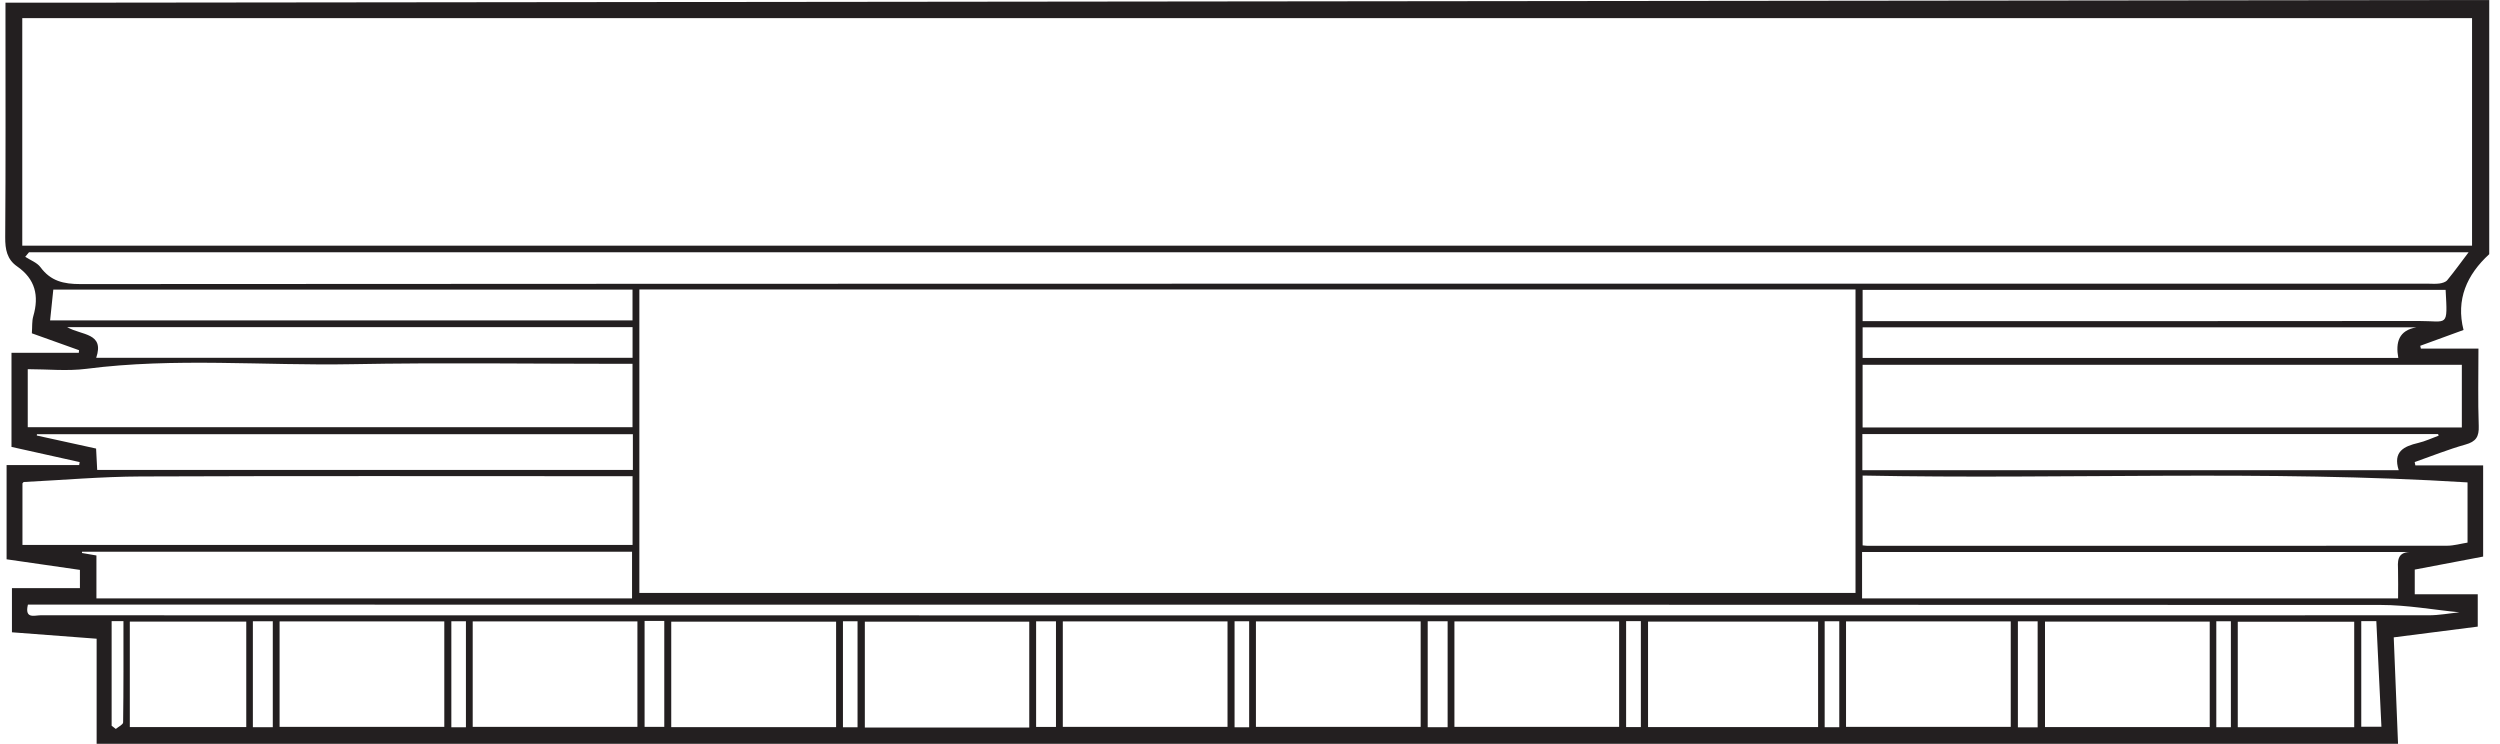 <svg width="121" height="36" viewBox="0 0 121 36" fill="none" xmlns="http://www.w3.org/2000/svg">
<path d="M5.403 35.125C5.47 35.177 5.537 35.229 5.605 35.281C5.729 35.175 5.958 35.071 5.959 34.963C5.982 33.331 5.975 31.699 5.975 30.064H5.403V35.125ZM107.975 30.068H107.269V35.198H107.975V30.068ZM60.459 30.068H59.753V35.199H60.459V30.068ZM22.551 30.068H21.845V35.199H22.551V30.068ZM89.021 30.068H88.314V35.198H89.021V30.068ZM78.704 35.19H79.418V30.064H78.704V35.19ZM41.505 30.069H40.799V35.199H41.505V30.069ZM114.285 30.064V35.174H115.261C115.177 33.444 115.097 31.767 115.014 30.064H114.285ZM98.622 30.073H97.666V35.202H98.622V30.073ZM31.198 35.179H32.151V30.052H31.198V35.179ZM70.065 30.069H69.101V35.198H70.065V30.069ZM50.148 35.183H51.109V30.071H50.148V35.183ZM13.203 30.069H12.239V35.198H13.203V30.069ZM11.919 30.087H6.283V35.191H11.919V30.087ZM113.944 30.093H108.308V35.196H113.944V30.093ZM116.958 15.842H90.151V17.325H116.078C115.94 16.566 116.101 15.989 116.958 15.842ZM30.616 15.832H3.247C3.955 16.241 5.069 16.098 4.656 17.319H30.616V15.832ZM51.44 35.179H59.412V30.076H51.44V35.179ZM60.787 35.179H68.76V30.076H60.787V35.179ZM49.816 30.089H41.858V35.212H49.816V30.089ZM70.394 35.179H78.366V30.076H70.394V35.179ZM40.467 30.09H32.488V35.194H40.467V30.09ZM22.879 35.18H30.851V30.076H22.879V35.18ZM89.348 35.179H97.32V30.076H89.348V35.179ZM13.532 35.18H21.504V30.076H13.532V35.18ZM106.951 30.087H98.978V35.191H106.951V30.087ZM87.996 30.087H79.765V35.191H87.996V30.087ZM30.614 14.017H2.58C2.527 14.527 2.477 15.007 2.425 15.508H30.614V14.017ZM118.368 14.029H90.151V15.542H90.981C99.678 15.542 108.374 15.547 117.071 15.536C118.479 15.534 118.469 15.88 118.368 14.029ZM116.098 22.759C115.81 21.861 116.344 21.602 117.039 21.439C117.379 21.36 117.701 21.206 118.031 21.086C118.022 21.061 118.012 21.035 118.003 21.009H90.138V22.759H116.098ZM30.631 21.014H1.788C1.786 21.037 1.784 21.058 1.782 21.08C2.739 21.29 3.696 21.5 4.651 21.71C4.67 22.1 4.687 22.433 4.704 22.744H30.631V21.014ZM1.351 29.264C1.18 29.974 1.675 29.78 1.954 29.78C40.487 29.787 79.022 29.787 117.555 29.78C118.046 29.78 118.537 29.687 119.037 29.636C117.754 29.51 116.498 29.28 115.242 29.28C77.53 29.261 39.819 29.264 2.107 29.264H1.351ZM90.124 28.964H116.067C116.067 28.49 116.077 28.061 116.065 27.632C116.052 27.194 115.994 26.741 116.631 26.716H90.124V28.964ZM4.667 28.964H30.591V26.705H3.972C3.97 26.725 3.968 26.745 3.966 26.765C4.189 26.804 4.411 26.842 4.667 26.885V28.964ZM30.614 17.609H30.022C25.697 17.609 21.37 17.546 17.047 17.627C12.759 17.708 8.463 17.299 4.18 17.851C3.251 17.97 2.294 17.868 1.343 17.868V20.676H30.614V17.609ZM119.153 17.655H90.15V20.688H119.153V17.655ZM119.429 23.348C109.632 22.739 99.881 23.211 90.151 23.017V26.396C90.269 26.406 90.334 26.418 90.398 26.418C99.744 26.418 109.09 26.42 118.436 26.413C118.767 26.413 119.098 26.314 119.429 26.262V23.348ZM30.616 23.048H29.768C22.115 23.048 14.462 23.03 6.808 23.061C4.922 23.068 3.035 23.235 1.149 23.329C1.133 23.33 1.12 23.36 1.087 23.396V26.375H30.616V23.048ZM119.481 12.209H1.404C1.343 12.283 1.282 12.356 1.221 12.429C1.471 12.594 1.792 12.707 1.959 12.933C2.454 13.604 3.071 13.749 3.891 13.749C41.755 13.726 79.62 13.729 117.483 13.729C117.678 13.729 117.876 13.748 118.067 13.722C118.2 13.703 118.368 13.657 118.446 13.562C118.786 13.149 119.099 12.714 119.481 12.209ZM30.945 28.699H89.807V14.011H30.945V28.699ZM119.647 0.877H1.078V11.89H119.647V0.877ZM116.065 36H4.677V30.914C3.271 30.807 1.919 30.705 0.578 30.603V28.466H3.868V27.583C2.654 27.408 1.468 27.236 0.319 27.07V22.508H3.832C3.84 22.46 3.848 22.412 3.856 22.365C2.747 22.117 1.638 21.871 0.556 21.63V17.076H3.814C3.818 17.034 3.822 16.991 3.826 16.95C3.068 16.678 2.308 16.406 1.542 16.132C1.566 15.815 1.54 15.546 1.611 15.304C1.9 14.315 1.707 13.504 0.829 12.894C0.338 12.554 0.248 12.07 0.252 11.487C0.278 7.947 0.265 4.408 0.265 0.868V0.13C1.312 0.13 2.282 0.131 3.251 0.13C42.327 0.087 81.403 0.043 120.479 0V12.302C119.392 13.299 118.861 14.497 119.235 15.971C118.474 16.249 117.807 16.493 117.14 16.736C117.15 16.782 117.16 16.827 117.17 16.872H119.957C119.957 18.161 119.928 19.39 119.971 20.617C119.989 21.138 119.839 21.374 119.326 21.517C118.494 21.75 117.688 22.077 116.871 22.364C116.882 22.418 116.892 22.471 116.903 22.525H120.184V26.938C119.073 27.149 117.975 27.358 116.874 27.568V28.761H119.923V30.328C118.552 30.504 117.21 30.675 115.857 30.848C115.928 32.602 115.997 34.302 116.065 36Z" fill="#231F20"/>
</svg>

